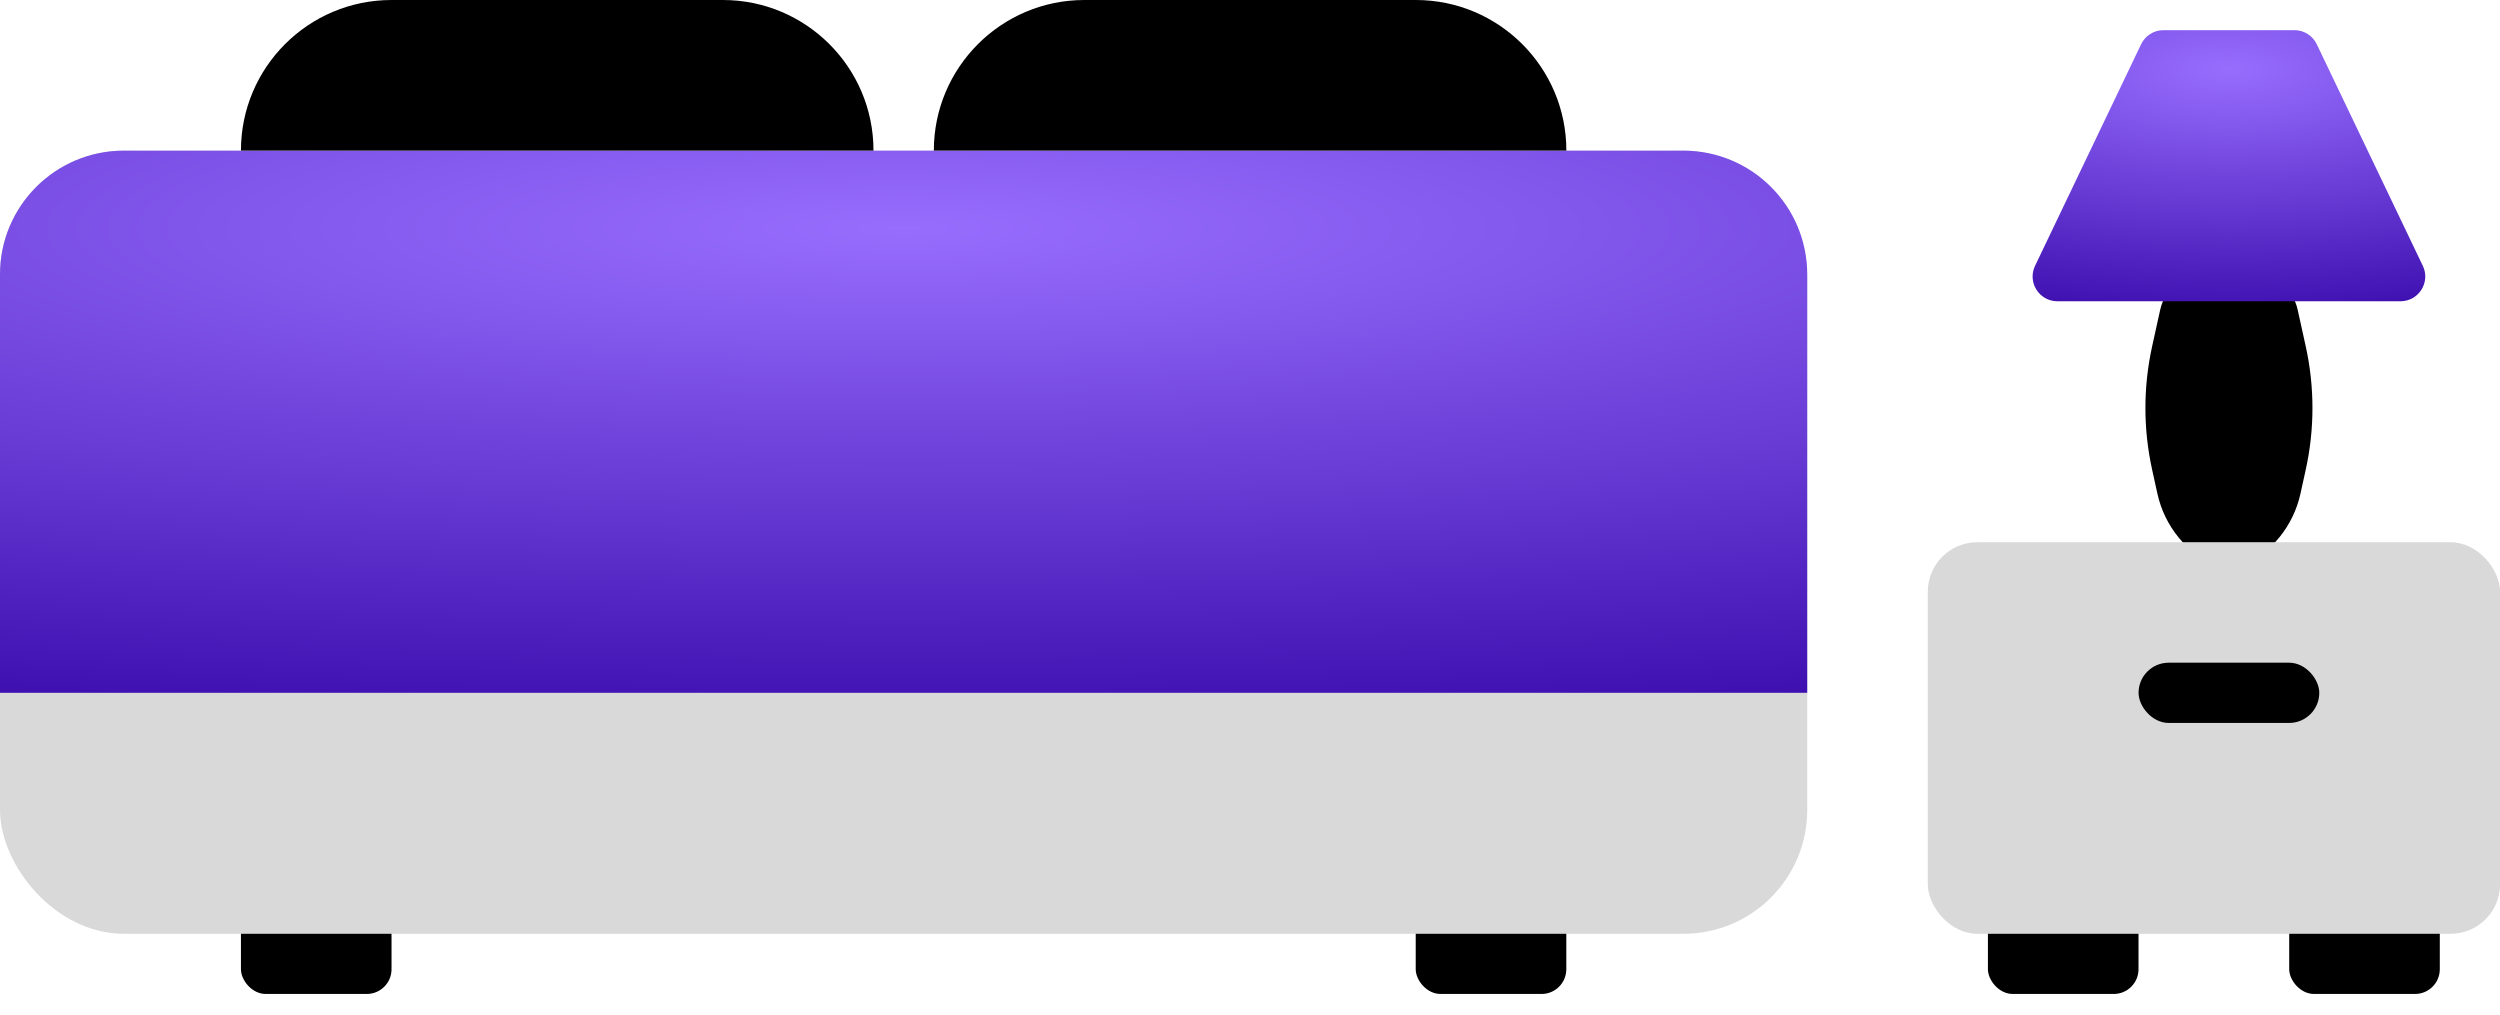 <?xml version="1.0" encoding="UTF-8"?> <svg xmlns="http://www.w3.org/2000/svg" width="101" height="41" viewBox="0 0 101 41" fill="none"><path d="M87.27 12.523C87.472 11.606 88.284 10.953 89.223 10.953H90.875C91.814 10.953 92.626 11.606 92.828 12.523L93.153 13.998C93.513 15.636 93.513 17.333 93.153 18.971L92.939 19.943C92.652 21.248 91.767 22.341 90.551 22.894V22.894C90.232 23.039 89.866 23.039 89.547 22.894V22.894C88.331 22.341 87.446 21.248 87.159 19.943L86.945 18.971C86.585 17.333 86.585 15.636 86.945 13.998L87.27 12.523Z" fill="black"></path><rect x="9.734" y="35.289" width="6.084" height="4.867" rx="1" fill="black"></rect><rect x="57.195" y="35.289" width="6.084" height="4.867" rx="1" fill="black"></rect><rect x="80.312" y="35.289" width="6.084" height="4.867" rx="1" fill="black"></rect><rect x="92.484" y="35.289" width="6.084" height="4.867" rx="1" fill="black"></rect><rect y="6.086" width="73.012" height="31.639" rx="5" fill="#D9D9D9"></rect><path d="M0 11.086C0 8.325 2.239 6.086 5 6.086H68.012C70.773 6.086 73.012 8.325 73.012 11.086V27.99H0V11.086Z" fill="url(#paint0_radial_4893_1058)"></path><path d="M9.734 6.084C9.734 2.724 12.458 0 15.819 0H29.204C32.565 0 35.289 2.724 35.289 6.084V6.084H9.734V6.084Z" fill="black"></path><path d="M37.727 6.084C37.727 2.724 40.451 0 43.811 0H57.196C60.557 0 63.281 2.724 63.281 6.084V6.084H37.727V6.084Z" fill="black"></path><rect x="77.883" y="21.906" width="23.12" height="15.819" rx="2" fill="#D9D9D9"></rect><rect x="86.398" y="26.773" width="7.301" height="2.434" rx="1.217" fill="black"></rect><path d="M86.501 1.787C86.667 1.44 87.018 1.219 87.403 1.219H92.695C93.081 1.219 93.431 1.44 93.597 1.787L97.882 10.739C98.2 11.403 97.716 12.171 96.98 12.171H83.118C82.383 12.171 81.899 11.403 82.216 10.739L86.501 1.787Z" fill="url(#paint1_radial_4893_1058)"></path><defs><radialGradient id="paint0_radial_4893_1058" cx="0" cy="0" r="1" gradientUnits="userSpaceOnUse" gradientTransform="translate(36.506 9.234) rotate(90) scale(23.204 131.799)"><stop stop-color="#976DFE"></stop><stop offset="1" stop-color="#2F00A3"></stop></radialGradient><radialGradient id="paint1_radial_4893_1058" cx="0" cy="0" r="1" gradientUnits="userSpaceOnUse" gradientTransform="translate(90.049 2.793) rotate(90) scale(11.602 30.753)"><stop stop-color="#976DFE"></stop><stop offset="1" stop-color="#2F00A3"></stop></radialGradient></defs></svg> 